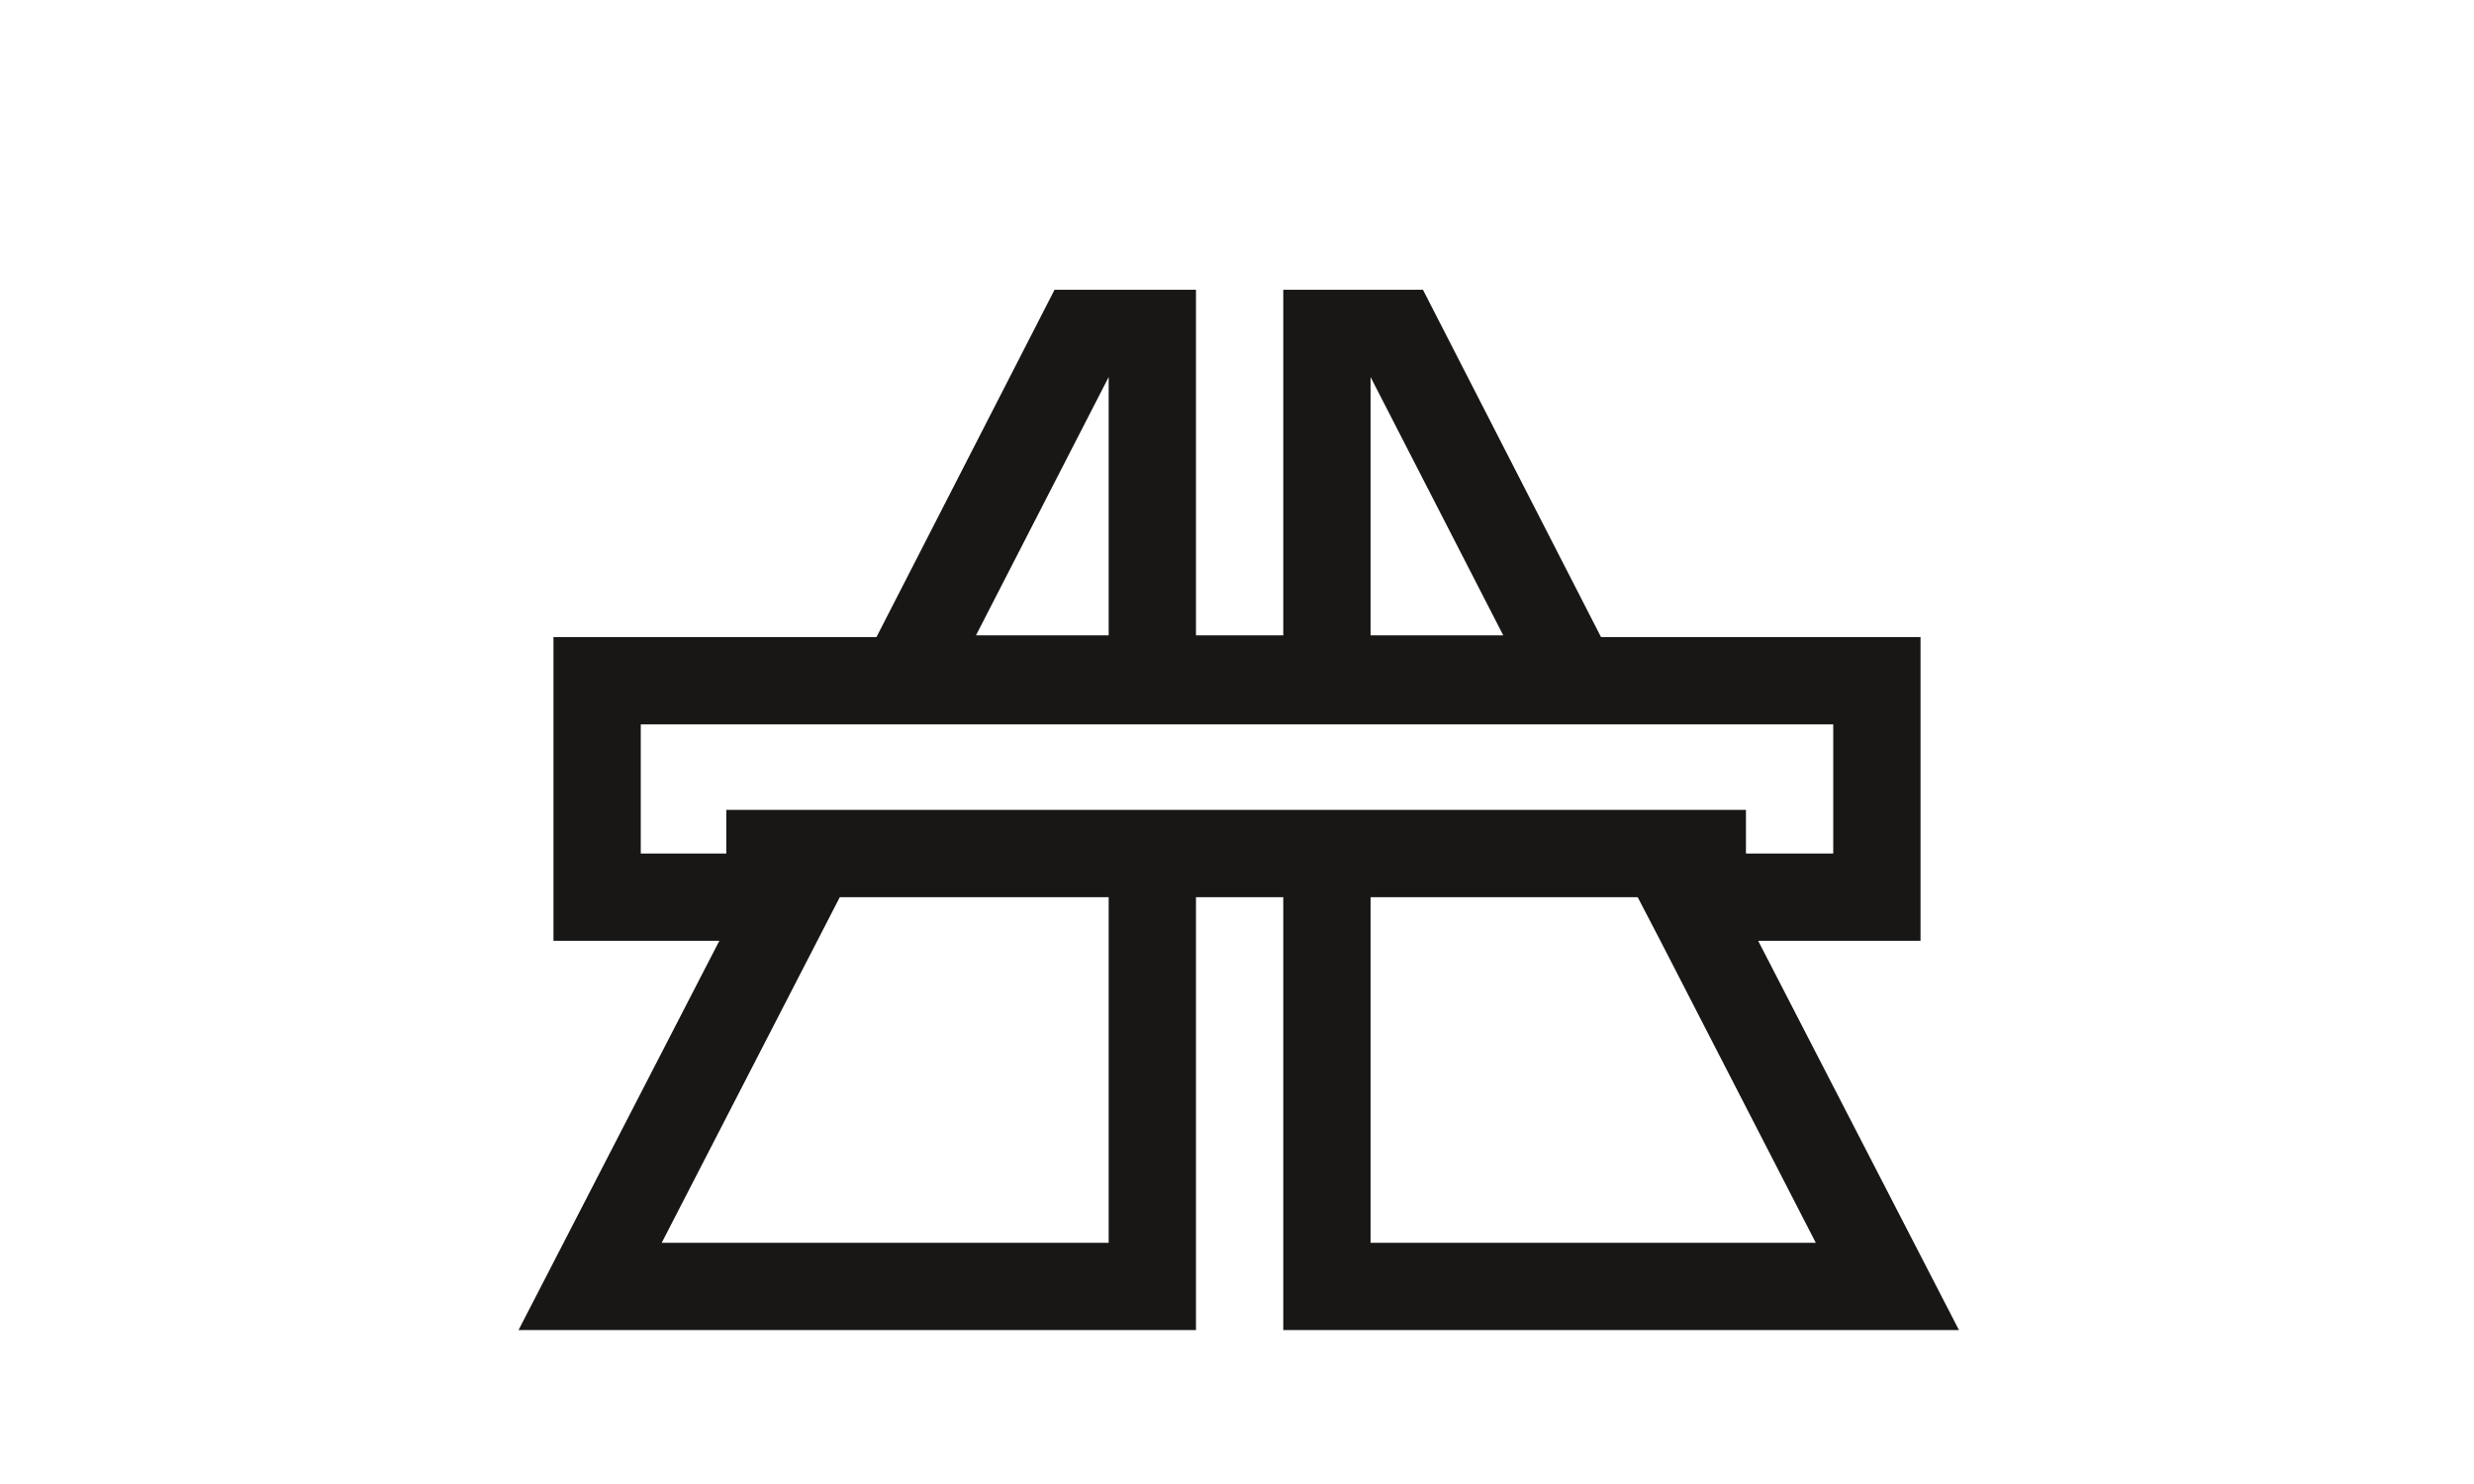 <?xml version="1.0" encoding="utf-8"?>
<!-- Generator: Adobe Illustrator 25.4.1, SVG Export Plug-In . SVG Version: 6.00 Build 0)  -->
<svg version="1.1" id="Ebene_1" xmlns="http://www.w3.org/2000/svg" xmlns:xlink="http://www.w3.org/1999/xlink" x="0px" y="0px"
	 viewBox="0 0 141.7 85" style="enable-background:new 0 0 141.7 85;" xml:space="preserve">
<style type="text/css">
	.st0{fill:#181716;}
</style>
<path class="st0" d="M112.2,76.2l-11.5-22.3h9.3V36.5H91.7L81.5,16.6h-8v19.8h-5V16.6h-8.1L50.2,36.5H31.7v17.4h9.5L29.7,76.2h38.8
	V51.4h5v24.8H112.2z M78.5,21.6l7.6,14.8h-7.6V21.6z M63.5,21.6v14.8h-7.6L63.5,21.6z M63.5,71.2H37.9l10.2-19.8h15.4V71.2z
	 M41.6,46.4v2.5h-4.9l0-7.4l68.3,0l0,7.4h-5v0h0v-2.5H41.6z M93.8,51.4l1.3,2.5v0h0l8.9,17.3H78.5V51.4H93.8z"/>
</svg>
